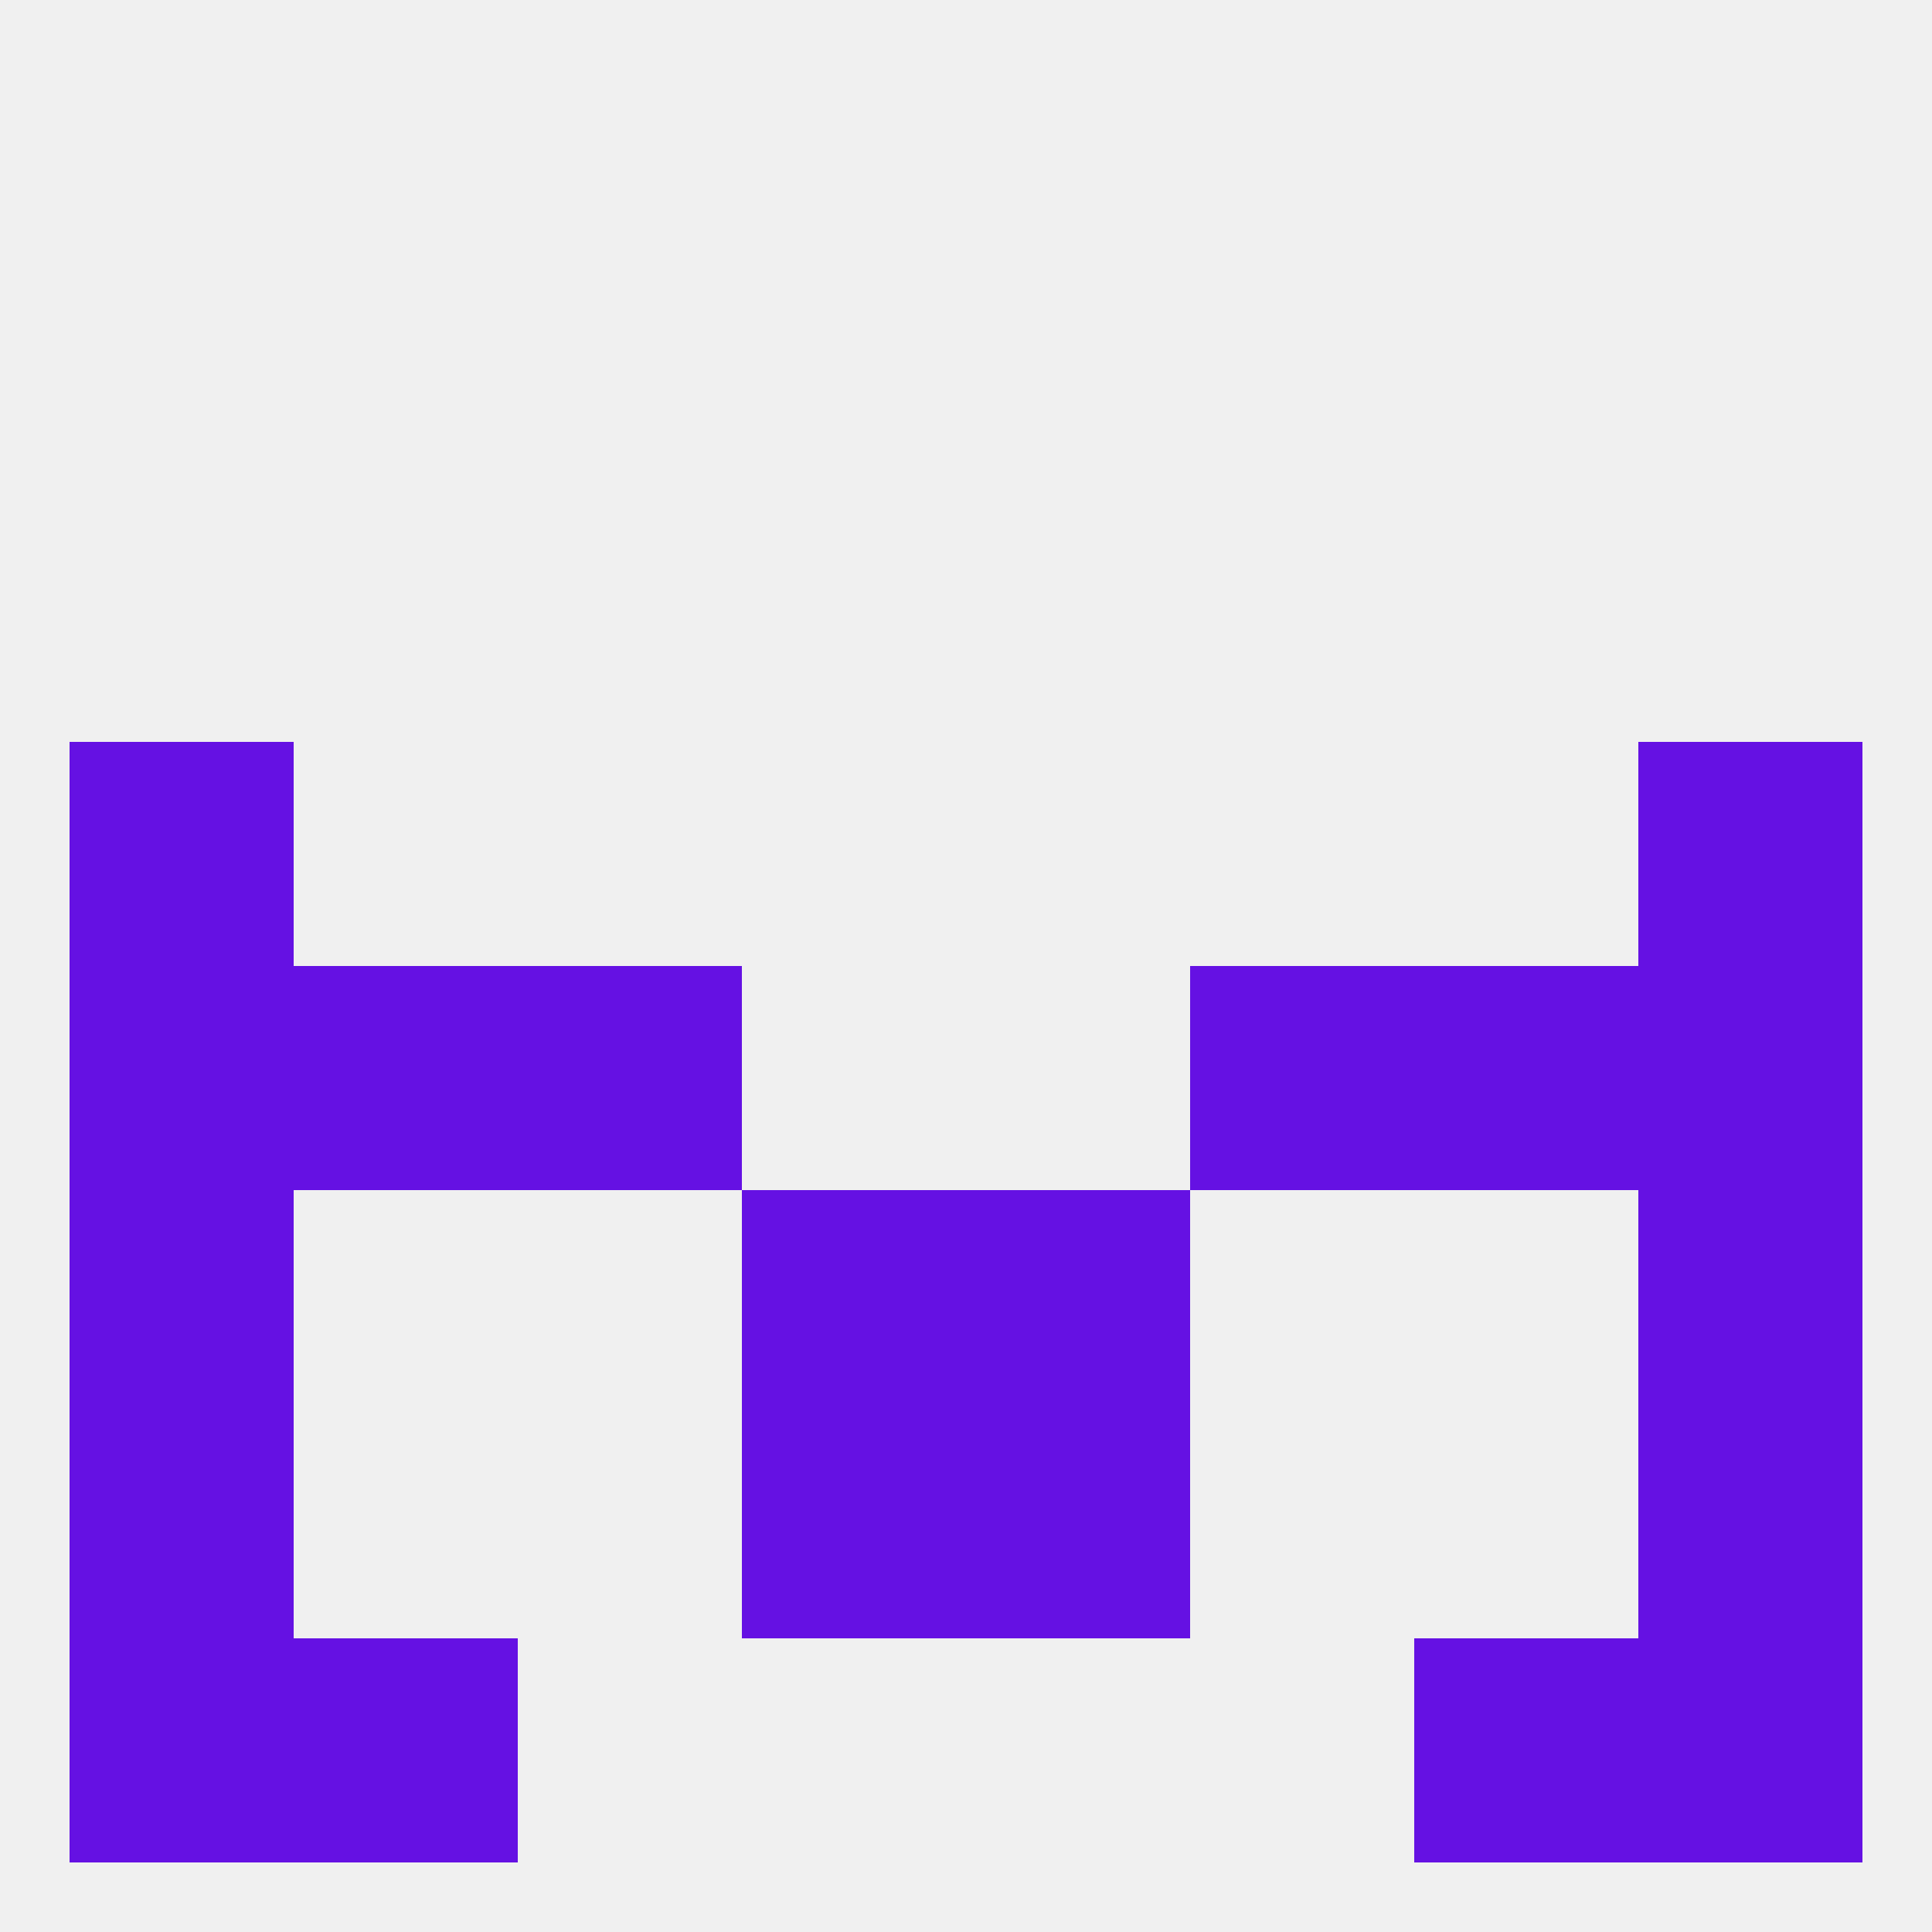 
<!--   <?xml version="1.0"?> -->
<svg version="1.1" baseprofile="full" xmlns="http://www.w3.org/2000/svg" xmlns:xlink="http://www.w3.org/1999/xlink" xmlns:ev="http://www.w3.org/2001/xml-events" width="250" height="250" viewBox="0 0 250 250" >
	<rect width="100%" height="100%" fill="rgba(240,240,240,255)"/>

	<rect x="9" y="96" width="29" height="29" fill="rgba(101,17,227,255)"/>
	<rect x="212" y="96" width="29" height="29" fill="rgba(101,17,227,255)"/>
	<rect x="38" y="125" width="29" height="29" fill="rgba(101,17,227,255)"/>
	<rect x="183" y="125" width="29" height="29" fill="rgba(101,17,227,255)"/>
	<rect x="67" y="125" width="29" height="29" fill="rgba(101,17,227,255)"/>
	<rect x="154" y="125" width="29" height="29" fill="rgba(101,17,227,255)"/>
	<rect x="9" y="125" width="29" height="29" fill="rgba(101,17,227,255)"/>
	<rect x="212" y="125" width="29" height="29" fill="rgba(101,17,227,255)"/>
	<rect x="212" y="154" width="29" height="29" fill="rgba(101,17,227,255)"/>
	<rect x="96" y="154" width="29" height="29" fill="rgba(101,17,227,255)"/>
	<rect x="125" y="154" width="29" height="29" fill="rgba(101,17,227,255)"/>
	<rect x="9" y="154" width="29" height="29" fill="rgba(101,17,227,255)"/>
	<rect x="9" y="183" width="29" height="29" fill="rgba(101,17,227,255)"/>
	<rect x="212" y="183" width="29" height="29" fill="rgba(101,17,227,255)"/>
	<rect x="96" y="183" width="29" height="29" fill="rgba(101,17,227,255)"/>
	<rect x="125" y="183" width="29" height="29" fill="rgba(101,17,227,255)"/>
	<rect x="9" y="212" width="29" height="29" fill="rgba(101,17,227,255)"/>
	<rect x="212" y="212" width="29" height="29" fill="rgba(101,17,227,255)"/>
	<rect x="38" y="212" width="29" height="29" fill="rgba(101,17,227,255)"/>
	<rect x="183" y="212" width="29" height="29" fill="rgba(101,17,227,255)"/>
</svg>